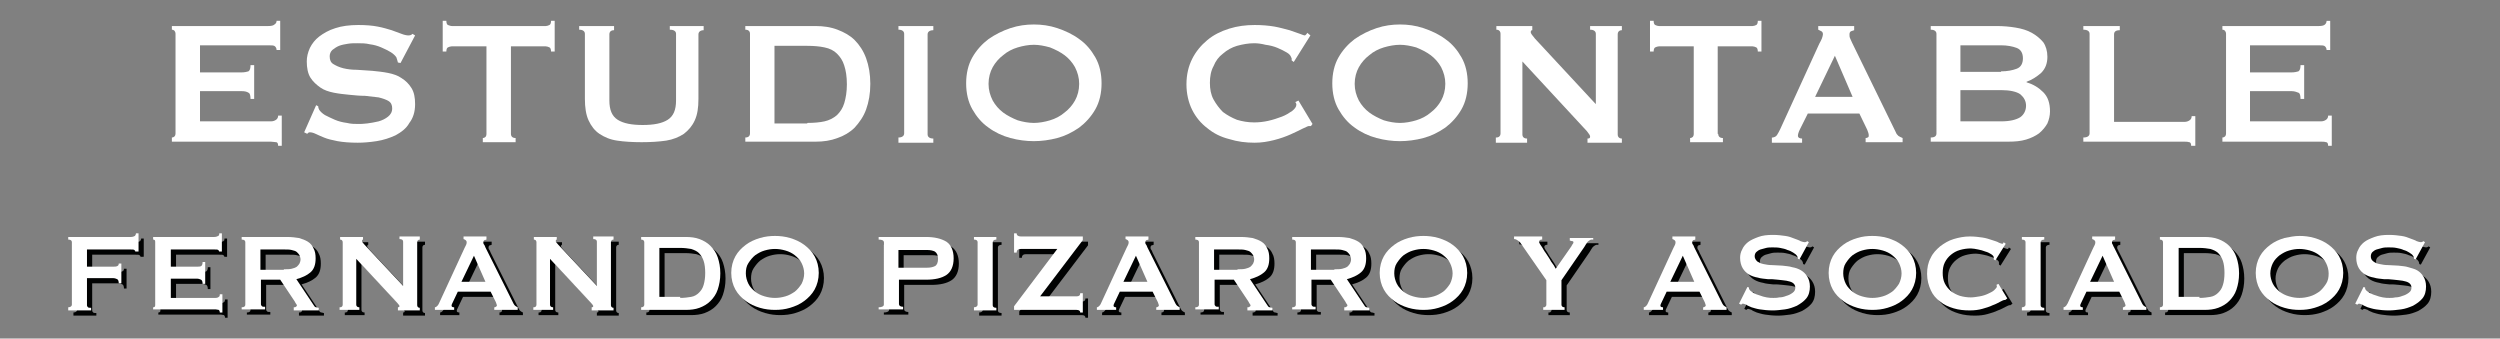 <?xml version="1.0" encoding="utf-8"?>
<!-- Generator: Adobe Illustrator 25.3.1, SVG Export Plug-In . SVG Version: 6.00 Build 0)  -->
<svg version="1.1" id="Capa_2" xmlns="http://www.w3.org/2000/svg" xmlns:xlink="http://www.w3.org/1999/xlink" x="0px" y="0px"
	 viewBox="0 0 480 65" style="enable-background:new 0 0 480 65;" xml:space="preserve">
<rect x="0" y="0" width="480" height="65" fill="#808080" stroke="none"/>
<style type="text/css">
	.st0{fill:#010202;}
	.st1{fill:#FFFFFF;}
</style>
<path class="st0" d="M27,49.4c0-0.2-0.1-0.3-0.2-0.4c-0.1-0.1-0.4-0.1-0.8-0.1h-8.3v3.3h5c0.3,0,0.6,0,0.8-0.1
	c0.2-0.1,0.3-0.2,0.3-0.5h0.5v3.8h-0.5c0-0.4-0.1-0.7-0.3-0.8s-0.5-0.2-0.8-0.2h-5v5.2c0,0.2,0.1,0.3,0.2,0.4
	c0.1,0.1,0.3,0.1,0.6,0.1v0.5h-4.4V60c0.4,0,0.7-0.2,0.7-0.5V47.5c0-0.3-0.2-0.5-0.7-0.5v-0.5h12c0.4,0,0.6-0.1,0.8-0.2
	c0.1-0.1,0.2-0.3,0.2-0.5h0.5v3.5H27z"/>
<path class="st0" d="M43.1,49.4c0-0.2-0.1-0.3-0.2-0.4c-0.1-0.1-0.4-0.1-0.8-0.1h-8.3v3.3h5c0.3,0,0.6,0,0.8-0.1s0.3-0.4,0.3-0.8
	h0.5v4.2h-0.5c0-0.4-0.1-0.7-0.3-0.8s-0.5-0.2-0.8-0.2h-5v3.7h8.6c0.3,0,0.5-0.1,0.6-0.2c0.2-0.1,0.2-0.3,0.2-0.5h0.5V61h-0.5
	c0-0.3-0.1-0.4-0.2-0.5c-0.2,0-0.4-0.1-0.6-0.1h-12V60c0.1,0,0.2,0,0.3-0.1c0.1-0.1,0.1-0.2,0.1-0.4V47.5c0-0.2,0-0.3-0.1-0.4
	C30.6,47,30.5,47,30.4,47v-0.5h11.7c0.4,0,0.6-0.1,0.8-0.2s0.2-0.3,0.2-0.5h0.5v3.5H43.1z"/>
<path class="st0" d="M56.2,46.5c0.8,0,1.6,0.1,2.2,0.2c0.7,0.2,1.2,0.4,1.7,0.7c0.5,0.3,0.9,0.8,1.1,1.3c0.3,0.5,0.4,1.2,0.4,1.9
	c0,1.2-0.3,2.1-1,2.7s-1.6,1-2.7,1.3l3.4,5.1c0.1,0.2,0.3,0.3,0.4,0.3c0.2,0,0.3,0.1,0.5,0.1v0.5h-4.8V60c0.2,0,0.3,0,0.4-0.1
	c0.1-0.1,0.2-0.1,0.2-0.2s0-0.2-0.1-0.3c-0.1-0.1-0.2-0.3-0.3-0.5l-2.8-4.2h-3.7v4.7c0,0.2,0.1,0.3,0.2,0.4c0.1,0.1,0.3,0.1,0.6,0.1
	v0.5h-4.5V60c0.5,0,0.7-0.2,0.7-0.5V47.5c0-0.3-0.2-0.5-0.7-0.5v-0.5H56.2z M55.5,52.7c0.6,0,1.1,0,1.5-0.1s0.7-0.2,1-0.4
	c0.2-0.2,0.4-0.4,0.5-0.6s0.2-0.5,0.2-0.8c0-0.3-0.1-0.5-0.2-0.8c-0.1-0.2-0.3-0.4-0.5-0.6c-0.2-0.2-0.6-0.3-1-0.4
	c-0.4-0.1-0.9-0.1-1.5-0.1h-4.5v3.9H55.5z"/>
<path class="st0" d="M66.3,60c0.3,0,0.5-0.2,0.5-0.5V47.5c0-0.3-0.2-0.5-0.5-0.5v-0.5h4.4V47c-0.1,0-0.2,0.1-0.2,0.3
	c0,0.1,0.2,0.4,0.5,0.7l7.4,7.9v-8.5c0-0.3-0.2-0.5-0.7-0.5v-0.5h3.9V47c-0.3,0-0.5,0.2-0.5,0.5v12.1c0,0.3,0.2,0.5,0.5,0.5v0.5
	h-4.2V60c0.2,0,0.3-0.1,0.3-0.2c0-0.1-0.1-0.3-0.4-0.6l-7.9-8.5v8.8c0,0.3,0.2,0.5,0.6,0.5v0.5h-3.8V60z"/>
<path class="st0" d="M84.5,60c0.2,0,0.4-0.2,0.5-0.3s0.3-0.4,0.4-0.7l4.8-10.4c0.1-0.2,0.2-0.4,0.3-0.6c0.1-0.2,0.1-0.4,0.1-0.5
	c0-0.2-0.1-0.3-0.2-0.4c-0.1-0.1-0.2-0.1-0.4-0.2v-0.5h4.4V47c-0.1,0-0.2,0.1-0.4,0.1c-0.1,0.1-0.2,0.2-0.2,0.4c0,0.1,0,0.3,0.1,0.4
	c0.1,0.1,0.2,0.3,0.3,0.6l5.4,10.8c0.1,0.2,0.2,0.3,0.3,0.4c0.1,0.1,0.3,0.2,0.5,0.3v0.5h-4.5V60c0.1,0,0.2,0,0.3-0.1
	c0.1-0.1,0.2-0.1,0.2-0.2c0-0.2-0.1-0.4-0.2-0.7l-1-2h-6.3l-0.9,1.9c-0.2,0.4-0.3,0.6-0.3,0.8c0,0.2,0.2,0.3,0.5,0.3v0.5h-3.7V60z
	 M94.2,55.1l-2.2-5l-2.4,5H94.2z"/>
<path class="st0" d="M103.5,60c0.3,0,0.5-0.2,0.5-0.5V47.5c0-0.3-0.2-0.5-0.5-0.5v-0.5h4.4V47c-0.1,0-0.2,0.1-0.2,0.3
	c0,0.1,0.2,0.4,0.5,0.7l7.4,7.9v-8.5c0-0.3-0.2-0.5-0.7-0.5v-0.5h3.9V47c-0.3,0-0.5,0.2-0.5,0.5v12.1c0,0.3,0.2,0.5,0.5,0.5v0.5
	h-4.2V60c0.2,0,0.3-0.1,0.3-0.2c0-0.1-0.1-0.3-0.4-0.6l-7.9-8.5v8.8c0,0.3,0.2,0.5,0.6,0.5v0.5h-3.8V60z"/>
<path class="st0" d="M132.7,46.5c0.9,0,1.8,0.1,2.6,0.4c0.8,0.3,1.5,0.7,2.1,1.3c0.6,0.6,1.1,1.3,1.4,2.2c0.3,0.9,0.5,1.9,0.5,3.1
	c0,1.2-0.2,2.2-0.5,3.1c-0.3,0.9-0.8,1.6-1.4,2.2c-0.6,0.6-1.3,1-2.1,1.3c-0.8,0.3-1.7,0.4-2.6,0.4h-8.6V60c0.4,0,0.6-0.2,0.6-0.5
	V47.5c0-0.3-0.2-0.5-0.6-0.5v-0.5H132.7z M131.6,58.2c0.8,0,1.5-0.1,2.1-0.2c0.6-0.1,1.1-0.4,1.5-0.8c0.4-0.4,0.7-0.8,0.9-1.5
	s0.3-1.4,0.3-2.3c0-0.9-0.1-1.7-0.3-2.3s-0.5-1.1-0.9-1.5c-0.4-0.4-0.9-0.6-1.5-0.8c-0.6-0.1-1.3-0.2-2.1-0.2h-4v9.4H131.6z"/>
<path class="st0" d="M149.8,46.3c0.9,0,1.9,0.1,2.9,0.4s1.9,0.7,2.7,1.3c0.8,0.6,1.5,1.3,2,2.2c0.5,0.9,0.8,2,0.8,3.2
	c0,1.2-0.3,2.3-0.8,3.2c-0.5,0.9-1.2,1.6-2,2.2c-0.8,0.6-1.7,1-2.7,1.3c-1,0.3-1.9,0.4-2.9,0.4c-0.9,0-1.9-0.1-2.9-0.4
	c-1-0.3-1.9-0.7-2.7-1.3c-0.8-0.6-1.5-1.3-2-2.2c-0.5-0.9-0.8-2-0.8-3.2c0-1.2,0.3-2.3,0.8-3.2c0.5-0.9,1.2-1.6,2-2.2
	c0.8-0.6,1.7-1,2.7-1.3S148.9,46.3,149.8,46.3z M149.8,48.8c-0.7,0-1.3,0.1-2,0.3c-0.7,0.2-1.2,0.5-1.8,0.9
	c-0.5,0.4-0.9,0.9-1.3,1.5s-0.5,1.3-0.5,2c0,0.7,0.2,1.4,0.5,2s0.8,1.1,1.3,1.5c0.5,0.4,1.1,0.7,1.8,0.9c0.7,0.2,1.3,0.3,2,0.3
	c0.7,0,1.3-0.1,2-0.3c0.7-0.2,1.2-0.5,1.8-0.9c0.5-0.4,0.9-0.9,1.3-1.5c0.3-0.6,0.5-1.3,0.5-2c0-0.7-0.2-1.4-0.5-2
	c-0.3-0.6-0.8-1.1-1.3-1.5c-0.5-0.4-1.1-0.7-1.8-0.9C151.1,48.9,150.5,48.8,149.8,48.8z"/>
<path class="st0" d="M169.7,60.5V60c0.6,0,1-0.2,1-0.5V47.5c0-0.3-0.3-0.5-1-0.5v-0.5h9.1c1.6,0,2.9,0.3,3.9,0.9
	c0.9,0.6,1.4,1.7,1.4,3.2c0,1.5-0.5,2.6-1.4,3.2c-0.9,0.6-2.2,0.9-3.9,0.9h-5.2v4.7c0,0.3,0.3,0.5,0.8,0.5v0.5H169.7z M179,52.4
	c0.6,0,1.1-0.1,1.5-0.3c0.4-0.2,0.6-0.7,0.6-1.4c0-0.7-0.2-1.1-0.6-1.4c-0.4-0.2-0.9-0.3-1.5-0.3h-5.5v3.4H179z"/>
<path class="st0" d="M188,60c0.4,0,0.7-0.2,0.7-0.5V47.5c0-0.3-0.2-0.5-0.7-0.5v-0.5h4.3V47c-0.4,0-0.7,0.2-0.7,0.5v12.1
	c0,0.3,0.2,0.5,0.7,0.5v0.5H188V60z"/>
<path class="st0" d="M204,48.8h-7c-0.5,0-0.8,0.2-0.8,0.7h-0.5v-3.7h0.5c0,0.4,0.3,0.6,0.8,0.6h11.9v0.7l-8.2,10.8h7
	c0.5,0,0.7-0.2,0.7-0.6h0.5V61h-0.5c0-0.3-0.2-0.5-0.7-0.5h-12v-0.7L204,48.8z"/>
<path class="st0" d="M211.6,60c0.2,0,0.4-0.2,0.5-0.3s0.3-0.4,0.4-0.7l4.8-10.4c0.1-0.2,0.2-0.4,0.3-0.6c0.1-0.2,0.1-0.4,0.1-0.5
	c0-0.2-0.1-0.3-0.2-0.4c-0.1-0.1-0.2-0.1-0.4-0.2v-0.5h4.4V47c-0.1,0-0.2,0.1-0.4,0.1c-0.1,0.1-0.2,0.2-0.2,0.4c0,0.1,0,0.3,0.1,0.4
	c0.1,0.1,0.2,0.3,0.3,0.6l5.4,10.8c0.1,0.2,0.2,0.3,0.3,0.4c0.1,0.1,0.3,0.2,0.5,0.3v0.5H223V60c0.1,0,0.2,0,0.3-0.1
	c0.1-0.1,0.2-0.1,0.2-0.2c0-0.2-0.1-0.4-0.2-0.7l-1-2h-6.3l-0.9,1.9c-0.2,0.4-0.3,0.6-0.3,0.8c0,0.2,0.2,0.3,0.5,0.3v0.5h-3.7V60z
	 M221.3,55.1l-2.2-5l-2.4,5H221.3z"/>
<path class="st0" d="M239.3,46.5c0.8,0,1.6,0.1,2.2,0.2c0.7,0.2,1.2,0.4,1.7,0.7c0.5,0.3,0.9,0.8,1.1,1.3c0.3,0.5,0.4,1.2,0.4,1.9
	c0,1.2-0.3,2.1-1,2.7s-1.6,1-2.7,1.3l3.4,5.1c0.1,0.2,0.3,0.3,0.4,0.3c0.2,0,0.3,0.1,0.5,0.1v0.5h-4.8V60c0.2,0,0.3,0,0.4-0.1
	c0.1-0.1,0.2-0.1,0.2-0.2s0-0.2-0.1-0.3c-0.1-0.1-0.2-0.3-0.3-0.5l-2.8-4.2h-3.7v4.7c0,0.2,0.1,0.3,0.2,0.4c0.1,0.1,0.3,0.1,0.6,0.1
	v0.5h-4.5V60c0.5,0,0.7-0.2,0.7-0.5V47.5c0-0.3-0.2-0.5-0.7-0.5v-0.5H239.3z M238.6,52.7c0.6,0,1.1,0,1.5-0.1s0.7-0.2,1-0.4
	c0.2-0.2,0.4-0.4,0.5-0.6s0.2-0.5,0.2-0.8c0-0.3-0.1-0.5-0.2-0.8c-0.1-0.2-0.3-0.4-0.5-0.6c-0.2-0.2-0.6-0.3-1-0.4
	c-0.4-0.1-0.9-0.1-1.5-0.1h-4.5v3.9H238.6z"/>
<path class="st0" d="M257.9,46.5c0.8,0,1.6,0.1,2.2,0.2c0.7,0.2,1.2,0.4,1.7,0.7c0.5,0.3,0.9,0.8,1.1,1.3c0.3,0.5,0.4,1.2,0.4,1.9
	c0,1.2-0.3,2.1-1,2.7s-1.6,1-2.7,1.3l3.4,5.1c0.1,0.2,0.3,0.3,0.4,0.3c0.2,0,0.3,0.1,0.5,0.1v0.5h-4.8V60c0.2,0,0.3,0,0.4-0.1
	c0.1-0.1,0.2-0.1,0.2-0.2s0-0.2-0.1-0.3c-0.1-0.1-0.2-0.3-0.3-0.5l-2.8-4.2h-3.7v4.7c0,0.2,0.1,0.3,0.2,0.4c0.1,0.1,0.3,0.1,0.6,0.1
	v0.5h-4.5V60c0.5,0,0.7-0.2,0.7-0.5V47.5c0-0.3-0.2-0.5-0.7-0.5v-0.5H257.9z M257.2,52.7c0.6,0,1.1,0,1.5-0.1s0.7-0.2,1-0.4
	c0.2-0.2,0.4-0.4,0.5-0.6s0.2-0.5,0.2-0.8c0-0.3-0.1-0.5-0.2-0.8c-0.1-0.2-0.3-0.4-0.5-0.6c-0.2-0.2-0.6-0.3-1-0.4
	c-0.4-0.1-0.9-0.1-1.5-0.1h-4.5v3.9H257.2z"/>
<path class="st0" d="M274.3,46.3c0.9,0,1.9,0.1,2.9,0.4s1.9,0.7,2.7,1.3c0.8,0.6,1.5,1.3,2,2.2c0.5,0.9,0.8,2,0.8,3.2
	c0,1.2-0.3,2.3-0.8,3.2c-0.5,0.9-1.2,1.6-2,2.2c-0.8,0.6-1.7,1-2.7,1.3c-1,0.3-1.9,0.4-2.9,0.4c-0.9,0-1.9-0.1-2.9-0.4
	c-1-0.3-1.9-0.7-2.7-1.3c-0.8-0.6-1.5-1.3-2-2.2c-0.5-0.9-0.8-2-0.8-3.2c0-1.2,0.3-2.3,0.8-3.2c0.5-0.9,1.2-1.6,2-2.2
	c0.8-0.6,1.7-1,2.7-1.3S273.4,46.3,274.3,46.3z M274.3,48.8c-0.7,0-1.3,0.1-2,0.3c-0.7,0.2-1.2,0.5-1.8,0.9
	c-0.5,0.4-0.9,0.9-1.3,1.5s-0.5,1.3-0.5,2c0,0.7,0.2,1.4,0.5,2s0.8,1.1,1.3,1.5c0.5,0.4,1.1,0.7,1.8,0.9c0.7,0.2,1.3,0.3,2,0.3
	c0.7,0,1.3-0.1,2-0.3c0.7-0.2,1.2-0.5,1.8-0.9c0.5-0.4,0.9-0.9,1.3-1.5c0.3-0.6,0.5-1.3,0.5-2c0-0.7-0.2-1.4-0.5-2
	c-0.3-0.6-0.8-1.1-1.3-1.5c-0.5-0.4-1.1-0.7-1.8-0.9C275.6,48.9,275,48.8,274.3,48.8z"/>
<path class="st0" d="M297.1,46.5V47c-0.2,0-0.3,0-0.4,0.1c-0.1,0-0.2,0.2-0.2,0.3c0,0.1,0.1,0.4,0.4,0.8s0.5,0.9,0.9,1.4
	c0.3,0.5,0.7,1,1,1.6c0.4,0.5,0.7,1,0.9,1.4l3-4.3c0.1-0.2,0.2-0.4,0.3-0.5c0.1-0.1,0.1-0.2,0.1-0.3c0-0.1-0.1-0.2-0.2-0.2
	c-0.2,0-0.3-0.1-0.5-0.1v-0.5h4.5V47c-0.1,0-0.3,0-0.4,0c-0.1,0-0.2,0.1-0.4,0.2c-0.1,0.1-0.3,0.2-0.4,0.4s-0.3,0.4-0.5,0.8
	l-4.4,6.4v4.7c0,0.3,0.2,0.5,0.6,0.5v0.5h-4.1V60c0.2,0,0.3,0,0.4-0.1c0.1-0.1,0.2-0.2,0.2-0.4v-4.7l-5-7.2
	c-0.1-0.2-0.3-0.3-0.6-0.5s-0.5-0.2-0.6-0.2v-0.5H297.1z"/>
<path class="st0" d="M316.6,60c0.2,0,0.4-0.2,0.5-0.3s0.3-0.4,0.4-0.7l4.8-10.4c0.1-0.2,0.2-0.4,0.3-0.6c0.1-0.2,0.1-0.4,0.1-0.5
	c0-0.2-0.1-0.3-0.2-0.4c-0.1-0.1-0.2-0.1-0.4-0.2v-0.5h4.4V47c-0.1,0-0.2,0.1-0.4,0.1c-0.1,0.1-0.2,0.2-0.2,0.4c0,0.1,0,0.3,0.1,0.4
	c0.1,0.1,0.2,0.3,0.3,0.6l5.4,10.8c0.1,0.2,0.2,0.3,0.3,0.4c0.1,0.1,0.3,0.2,0.5,0.3v0.5H328V60c0.1,0,0.2,0,0.3-0.1
	c0.1-0.1,0.2-0.1,0.2-0.2c0-0.2-0.1-0.4-0.2-0.7l-1-2H321l-0.9,1.9c-0.2,0.4-0.3,0.6-0.3,0.8c0,0.2,0.2,0.3,0.5,0.3v0.5h-3.7V60z
	 M326.3,55.1l-2.2-5l-2.4,5H326.3z"/>
<path class="st0" d="M336.5,56.1l0.3,0.1c0,0.2,0,0.3,0.1,0.4c0.1,0.2,0.4,0.4,0.7,0.6s0.8,0.4,1.2,0.5c0.5,0.2,0.9,0.3,1.4,0.4
	c0.5,0.1,0.9,0.1,1.3,0.1c0.3,0,0.7,0,1.1-0.1c0.5,0,0.9-0.1,1.4-0.3c0.4-0.1,0.8-0.3,1.2-0.6s0.5-0.6,0.5-1s-0.2-0.7-0.5-0.9
	c-0.3-0.2-0.7-0.3-1.2-0.4c-0.5-0.1-1-0.1-1.7-0.2s-1.3-0.1-1.9-0.1c-0.7-0.1-1.3-0.1-1.9-0.3c-0.6-0.1-1.2-0.3-1.7-0.6
	c-0.5-0.3-0.9-0.7-1.2-1.2c-0.3-0.5-0.5-1.2-0.5-2c0-0.5,0.1-1.1,0.4-1.6c0.2-0.5,0.6-1,1.1-1.4c0.5-0.4,1.2-0.7,2-1
	s1.7-0.4,2.8-0.4c0.9,0,1.7,0.1,2.4,0.2c0.7,0.1,1.2,0.3,1.7,0.5c0.5,0.2,0.9,0.3,1.2,0.5c0.3,0.1,0.6,0.2,0.8,0.2
	c0.2,0,0.4-0.1,0.5-0.2l0.3,0.2l-1.8,3.3l-0.3-0.1c0-0.2-0.1-0.5-0.2-0.6c-0.1-0.2-0.4-0.4-0.7-0.6s-0.7-0.4-1.1-0.5
	c-0.4-0.2-0.9-0.3-1.4-0.4c-0.5-0.1-1-0.1-1.5-0.1c-0.4,0-0.8,0-1.2,0.1c-0.4,0.1-0.8,0.2-1.1,0.3c-0.3,0.1-0.6,0.3-0.8,0.5
	c-0.2,0.2-0.3,0.5-0.3,0.8c0,0.4,0.2,0.7,0.5,1c0.3,0.2,0.7,0.4,1.2,0.5c0.5,0.1,1,0.2,1.7,0.2c0.6,0,1.3,0.1,1.9,0.1
	c0.7,0.1,1.3,0.1,1.9,0.3c0.6,0.1,1.2,0.3,1.7,0.6c0.5,0.3,0.9,0.7,1.2,1.2c0.3,0.5,0.5,1.1,0.5,1.9c0,0.9-0.2,1.7-0.7,2.3
	c-0.5,0.6-1.1,1-1.8,1.4c-0.7,0.3-1.5,0.6-2.3,0.7c-0.8,0.1-1.6,0.2-2.3,0.2c-1,0-1.8-0.1-2.5-0.2c-0.7-0.1-1.2-0.3-1.6-0.4
	c-0.4-0.2-0.8-0.3-1-0.5c-0.3-0.1-0.5-0.2-0.7-0.2c-0.1,0-0.2,0.1-0.3,0.2l-0.4-0.2L336.5,56.1z"/>
<path class="st0" d="M360.5,46.3c0.9,0,1.9,0.1,2.9,0.4s1.9,0.7,2.7,1.3c0.8,0.6,1.5,1.3,2,2.2c0.5,0.9,0.8,2,0.8,3.2
	c0,1.2-0.3,2.3-0.8,3.2c-0.5,0.9-1.2,1.6-2,2.2c-0.8,0.6-1.7,1-2.7,1.3c-1,0.3-1.9,0.4-2.9,0.4c-0.9,0-1.9-0.1-2.9-0.4
	c-1-0.3-1.9-0.7-2.7-1.3c-0.8-0.6-1.5-1.3-2-2.2c-0.5-0.9-0.8-2-0.8-3.2c0-1.2,0.3-2.3,0.8-3.2c0.5-0.9,1.2-1.6,2-2.2
	c0.8-0.6,1.7-1,2.7-1.3S359.5,46.3,360.5,46.3z M360.5,48.8c-0.7,0-1.3,0.1-2,0.3c-0.7,0.2-1.2,0.5-1.8,0.9
	c-0.5,0.4-0.9,0.9-1.3,1.5s-0.5,1.3-0.5,2c0,0.7,0.2,1.4,0.5,2s0.8,1.1,1.3,1.5c0.5,0.4,1.1,0.7,1.8,0.9c0.7,0.2,1.3,0.3,2,0.3
	c0.7,0,1.3-0.1,2-0.3c0.7-0.2,1.2-0.5,1.8-0.9c0.5-0.4,0.9-0.9,1.3-1.5c0.3-0.6,0.5-1.3,0.5-2c0-0.7-0.2-1.4-0.5-2
	c-0.3-0.6-0.8-1.1-1.3-1.5c-0.5-0.4-1.1-0.7-1.8-0.9C361.8,48.9,361.1,48.8,360.5,48.8z"/>
<path class="st0" d="M386,58.6c-0.1,0-0.1,0-0.1,0s-0.1,0-0.1,0c-0.1,0-0.3,0.1-0.7,0.3c-0.4,0.2-0.9,0.5-1.5,0.7
	c-0.6,0.3-1.3,0.5-2,0.7s-1.5,0.3-2.4,0.3c-1.1,0-2.1-0.1-3.1-0.4c-1-0.3-1.9-0.7-2.6-1.3c-0.8-0.6-1.4-1.3-1.8-2.2
	c-0.4-0.9-0.7-1.9-0.7-3.1c0-1.2,0.2-2.2,0.7-3.1c0.4-0.9,1.1-1.6,1.8-2.2c0.8-0.6,1.6-1.1,2.6-1.4c1-0.3,2-0.5,3.1-0.5
	c0.9,0,1.7,0.1,2.4,0.2c0.7,0.1,1.3,0.3,1.9,0.5s1,0.3,1.3,0.5c0.3,0.1,0.5,0.2,0.6,0.2c0.1,0,0.2,0,0.2-0.1
	c0.1-0.1,0.1-0.2,0.1-0.2l0.4,0.3l-2,3.2l-0.3-0.2c0-0.1,0-0.1,0-0.2c0-0.1,0-0.1,0-0.2c0-0.2-0.2-0.4-0.5-0.6
	c-0.3-0.2-0.7-0.4-1.1-0.5c-0.5-0.2-0.9-0.3-1.4-0.4c-0.5-0.1-1-0.2-1.4-0.2c-0.7,0-1.4,0.1-2.1,0.3c-0.7,0.2-1.2,0.5-1.7,0.9
	c-0.5,0.4-0.9,0.9-1.2,1.5c-0.3,0.6-0.4,1.3-0.4,2s0.1,1.4,0.4,2s0.7,1.1,1.2,1.5c0.5,0.4,1.1,0.7,1.7,0.9c0.7,0.2,1.4,0.3,2.1,0.3
	c0.5,0,1.1-0.1,1.7-0.2s1.2-0.3,1.6-0.5s0.9-0.4,1.2-0.7s0.5-0.5,0.5-0.7c0-0.1,0-0.2-0.1-0.3l0.4-0.2l1.7,2.8L386,58.6z"/>
<path class="st0" d="M389.2,60c0.4,0,0.7-0.2,0.7-0.5V47.5c0-0.3-0.2-0.5-0.7-0.5v-0.5h4.3V47c-0.4,0-0.7,0.2-0.7,0.5v12.1
	c0,0.3,0.2,0.5,0.7,0.5v0.5h-4.3V60z"/>
<path class="st0" d="M397.2,60c0.2,0,0.4-0.2,0.5-0.3c0.1-0.2,0.3-0.4,0.4-0.7l4.8-10.4c0.1-0.2,0.2-0.4,0.3-0.6
	c0.1-0.2,0.1-0.4,0.1-0.5c0-0.2-0.1-0.3-0.2-0.4c-0.1-0.1-0.2-0.1-0.4-0.2v-0.5h4.4V47c-0.1,0-0.2,0.1-0.4,0.1
	c-0.1,0.1-0.2,0.2-0.2,0.4c0,0.1,0,0.3,0.1,0.4c0.1,0.1,0.1,0.3,0.3,0.6l5.4,10.8c0.1,0.2,0.2,0.3,0.3,0.4c0.1,0.1,0.3,0.2,0.5,0.3
	v0.5h-4.5V60c0.1,0,0.2,0,0.3-0.1c0.1-0.1,0.2-0.1,0.2-0.2c0-0.2-0.1-0.4-0.2-0.7l-1-2h-6.3l-0.9,1.9c-0.2,0.4-0.3,0.6-0.3,0.8
	c0,0.2,0.2,0.3,0.5,0.3v0.5h-3.7V60z M406.9,55.1l-2.2-5l-2.4,5H406.9z"/>
<path class="st0" d="M424.3,46.5c0.9,0,1.8,0.1,2.6,0.4c0.8,0.3,1.5,0.7,2.1,1.3s1.1,1.3,1.4,2.2s0.5,1.9,0.5,3.1
	c0,1.2-0.2,2.2-0.5,3.1s-0.8,1.6-1.4,2.2s-1.3,1-2.1,1.3c-0.8,0.3-1.7,0.4-2.6,0.4h-8.6V60c0.4,0,0.6-0.2,0.6-0.5V47.5
	c0-0.3-0.2-0.5-0.6-0.5v-0.5H424.3z M423.3,58.2c0.8,0,1.5-0.1,2.1-0.2c0.6-0.1,1.1-0.4,1.5-0.8c0.4-0.4,0.7-0.8,0.9-1.5
	c0.2-0.6,0.3-1.4,0.3-2.3c0-0.9-0.1-1.7-0.3-2.3c-0.2-0.6-0.5-1.1-0.9-1.5c-0.4-0.4-0.9-0.6-1.5-0.8c-0.6-0.1-1.3-0.2-2.1-0.2h-4
	v9.4H423.3z"/>
<path class="st0" d="M442.5,46.3c0.9,0,1.9,0.1,2.9,0.4c1,0.3,1.9,0.7,2.7,1.3s1.5,1.3,2,2.2c0.5,0.9,0.8,2,0.8,3.2
	c0,1.2-0.3,2.3-0.8,3.2c-0.5,0.9-1.2,1.6-2,2.2s-1.7,1-2.7,1.3c-1,0.3-1.9,0.4-2.9,0.4c-0.9,0-1.9-0.1-2.9-0.4
	c-1-0.3-1.9-0.7-2.7-1.3s-1.5-1.3-2-2.2c-0.5-0.9-0.8-2-0.8-3.2c0-1.2,0.3-2.3,0.8-3.2c0.5-0.9,1.2-1.6,2-2.2s1.7-1,2.7-1.3
	C440.6,46.5,441.5,46.3,442.5,46.3z M442.5,48.8c-0.7,0-1.3,0.1-2,0.3c-0.7,0.2-1.2,0.5-1.8,0.9c-0.5,0.4-1,0.9-1.3,1.5
	c-0.3,0.6-0.5,1.3-0.5,2c0,0.7,0.2,1.4,0.5,2c0.3,0.6,0.8,1.1,1.3,1.5c0.5,0.4,1.1,0.7,1.8,0.9c0.7,0.2,1.3,0.3,2,0.3
	c0.7,0,1.3-0.1,2-0.3c0.7-0.2,1.2-0.5,1.8-0.9c0.5-0.4,0.9-0.9,1.3-1.5s0.5-1.3,0.5-2c0-0.7-0.2-1.4-0.5-2s-0.8-1.1-1.3-1.5
	c-0.5-0.4-1.1-0.7-1.8-0.9C443.8,48.9,443.1,48.8,442.5,48.8z"/>
<path class="st0" d="M454.8,56.1l0.3,0.1c0,0.2,0,0.3,0.1,0.4c0.1,0.2,0.4,0.4,0.7,0.6c0.4,0.2,0.8,0.4,1.2,0.5
	c0.5,0.2,0.9,0.3,1.4,0.4c0.5,0.1,0.9,0.1,1.3,0.1c0.3,0,0.7,0,1.1-0.1c0.5,0,0.9-0.1,1.4-0.3c0.4-0.1,0.8-0.3,1.2-0.6
	s0.5-0.6,0.5-1s-0.2-0.7-0.5-0.9c-0.3-0.2-0.7-0.3-1.2-0.4s-1-0.1-1.7-0.2s-1.3-0.1-1.9-0.1c-0.7-0.1-1.3-0.1-1.9-0.3
	c-0.6-0.1-1.2-0.3-1.7-0.6c-0.5-0.3-0.9-0.7-1.2-1.2c-0.3-0.5-0.5-1.2-0.5-2c0-0.5,0.1-1.1,0.4-1.6c0.2-0.5,0.6-1,1.1-1.4
	c0.5-0.4,1.2-0.7,2-1c0.8-0.3,1.7-0.4,2.8-0.4c0.9,0,1.7,0.1,2.4,0.2c0.7,0.1,1.2,0.3,1.7,0.5s0.9,0.3,1.2,0.5
	c0.3,0.1,0.6,0.2,0.8,0.2c0.2,0,0.4-0.1,0.5-0.2l0.3,0.2l-1.8,3.3l-0.3-0.1c0-0.2-0.1-0.5-0.2-0.6c-0.1-0.2-0.4-0.4-0.7-0.6
	c-0.3-0.2-0.7-0.4-1.1-0.5c-0.4-0.2-0.9-0.3-1.4-0.4s-1-0.1-1.5-0.1c-0.4,0-0.8,0-1.2,0.1c-0.4,0.1-0.8,0.2-1.1,0.3
	c-0.3,0.1-0.6,0.3-0.8,0.5s-0.3,0.5-0.3,0.8c0,0.4,0.1,0.7,0.5,1s0.7,0.4,1.2,0.5s1,0.2,1.7,0.2c0.6,0,1.3,0.1,1.9,0.1
	c0.7,0.1,1.3,0.1,1.9,0.3s1.2,0.3,1.7,0.6c0.5,0.3,0.9,0.7,1.2,1.2s0.5,1.1,0.5,1.9c0,0.9-0.2,1.7-0.7,2.3s-1.1,1-1.8,1.4
	c-0.7,0.3-1.5,0.6-2.3,0.7c-0.8,0.1-1.6,0.2-2.3,0.2c-1,0-1.8-0.1-2.5-0.2s-1.2-0.3-1.6-0.4c-0.4-0.2-0.8-0.3-1-0.5
	c-0.3-0.1-0.5-0.2-0.7-0.2c-0.1,0-0.2,0.1-0.3,0.2l-0.4-0.2L454.8,56.1z"/>
<path class="st1" d="M26,48.4c0-0.2-0.1-0.3-0.2-0.4c-0.1-0.1-0.4-0.1-0.8-0.1h-8.3v3.3h5c0.3,0,0.6,0,0.8-0.1
	c0.2-0.1,0.3-0.2,0.3-0.5h0.5v3.8h-0.5c0-0.4-0.1-0.7-0.3-0.8s-0.5-0.2-0.8-0.2h-5v5.2c0,0.2,0.1,0.3,0.2,0.4
	c0.1,0.1,0.3,0.1,0.6,0.1v0.5h-4.4V59c0.4,0,0.7-0.2,0.7-0.5V46.5c0-0.3-0.2-0.5-0.7-0.5v-0.5h12c0.4,0,0.6-0.1,0.8-0.2
	c0.1-0.1,0.2-0.3,0.2-0.5h0.5v3.5H26z"/>
<path class="st1" d="M42.1,48.4c0-0.2-0.1-0.3-0.2-0.4c-0.1-0.1-0.4-0.1-0.8-0.1h-8.3v3.3h5c0.3,0,0.6,0,0.8-0.1s0.3-0.4,0.3-0.8
	h0.5v4.2h-0.5c0-0.4-0.1-0.7-0.3-0.8s-0.5-0.2-0.8-0.2h-5v3.7h8.6c0.3,0,0.5-0.1,0.6-0.2c0.2-0.1,0.2-0.3,0.2-0.5h0.5V60h-0.5
	c0-0.3-0.1-0.4-0.2-0.5c-0.2,0-0.4-0.1-0.6-0.1h-12V59c0.1,0,0.2,0,0.3-0.1c0.1-0.1,0.1-0.2,0.1-0.4V46.5c0-0.2,0-0.3-0.1-0.4
	C29.6,46,29.5,46,29.4,46v-0.5h11.7c0.4,0,0.6-0.1,0.8-0.2s0.2-0.3,0.2-0.5h0.5v3.5H42.1z"/>
<path class="st1" d="M55.2,45.5c0.8,0,1.6,0.1,2.2,0.2c0.7,0.2,1.2,0.4,1.7,0.7c0.5,0.3,0.9,0.8,1.1,1.3c0.3,0.5,0.4,1.2,0.4,1.9
	c0,1.2-0.3,2.1-1,2.7s-1.6,1-2.7,1.3l3.4,5.1c0.1,0.2,0.3,0.3,0.4,0.3c0.2,0,0.3,0.1,0.5,0.1v0.5h-4.8V59c0.2,0,0.3,0,0.4-0.1
	c0.1-0.1,0.2-0.1,0.2-0.2s0-0.2-0.1-0.3c-0.1-0.1-0.2-0.3-0.3-0.5l-2.8-4.2h-3.7v4.7c0,0.2,0.1,0.3,0.2,0.4c0.1,0.1,0.3,0.1,0.6,0.1
	v0.5h-4.5V59c0.5,0,0.7-0.2,0.7-0.5V46.5c0-0.3-0.2-0.5-0.7-0.5v-0.5H55.2z M54.5,51.7c0.6,0,1.1,0,1.5-0.1s0.7-0.2,1-0.4
	c0.2-0.2,0.4-0.4,0.5-0.6s0.2-0.5,0.2-0.8c0-0.3-0.1-0.5-0.2-0.8c-0.1-0.2-0.3-0.4-0.5-0.6c-0.2-0.2-0.6-0.3-1-0.4
	c-0.4-0.1-0.9-0.1-1.5-0.1h-4.5v3.9H54.5z"/>
<path class="st1" d="M65.3,59c0.3,0,0.5-0.2,0.5-0.5V46.5c0-0.3-0.2-0.5-0.5-0.5v-0.5h4.4V46c-0.1,0-0.2,0.1-0.2,0.3
	c0,0.1,0.2,0.4,0.5,0.7l7.4,7.9v-8.5c0-0.3-0.2-0.5-0.7-0.5v-0.5h3.9V46c-0.3,0-0.5,0.2-0.5,0.5v12.1c0,0.3,0.2,0.5,0.5,0.5v0.5
	h-4.2V59c0.2,0,0.3-0.1,0.3-0.2c0-0.1-0.1-0.3-0.4-0.6l-7.9-8.5v8.8c0,0.3,0.2,0.5,0.6,0.5v0.5h-3.8V59z"/>
<path class="st1" d="M83.5,59c0.2,0,0.4-0.2,0.5-0.3s0.3-0.4,0.4-0.7l4.8-10.4c0.1-0.2,0.2-0.4,0.3-0.6c0.1-0.2,0.1-0.4,0.1-0.5
	c0-0.2-0.1-0.3-0.2-0.4c-0.1-0.1-0.2-0.1-0.4-0.2v-0.5h4.4V46c-0.1,0-0.2,0.1-0.4,0.1c-0.1,0.1-0.2,0.2-0.2,0.4c0,0.1,0,0.3,0.1,0.4
	c0.1,0.1,0.2,0.3,0.3,0.6l5.4,10.8c0.1,0.2,0.2,0.3,0.3,0.4c0.1,0.1,0.3,0.2,0.5,0.3v0.5h-4.5V59c0.1,0,0.2,0,0.3-0.1
	c0.1-0.1,0.2-0.1,0.2-0.2c0-0.2-0.1-0.4-0.2-0.7l-1-2h-6.3l-0.9,1.9c-0.2,0.4-0.3,0.6-0.3,0.8c0,0.2,0.2,0.3,0.5,0.3v0.5h-3.7V59z
	 M93.2,54.1l-2.2-5l-2.4,5H93.2z"/>
<path class="st1" d="M102.5,59c0.3,0,0.5-0.2,0.5-0.5V46.5c0-0.3-0.2-0.5-0.5-0.5v-0.5h4.4V46c-0.1,0-0.2,0.1-0.2,0.3
	c0,0.1,0.2,0.4,0.5,0.7l7.4,7.9v-8.5c0-0.3-0.2-0.5-0.7-0.5v-0.5h3.9V46c-0.3,0-0.5,0.2-0.5,0.5v12.1c0,0.3,0.2,0.5,0.5,0.5v0.5
	h-4.2V59c0.2,0,0.3-0.1,0.3-0.2c0-0.1-0.1-0.3-0.4-0.6l-7.9-8.5v8.8c0,0.3,0.2,0.5,0.6,0.5v0.5h-3.8V59z"/>
<path class="st1" d="M131.7,45.5c0.9,0,1.8,0.1,2.6,0.4c0.8,0.3,1.5,0.7,2.1,1.3c0.6,0.6,1.1,1.3,1.4,2.2c0.3,0.9,0.5,1.9,0.5,3.1
	c0,1.2-0.2,2.2-0.5,3.1c-0.3,0.9-0.8,1.6-1.4,2.2c-0.6,0.6-1.3,1-2.1,1.3c-0.8,0.3-1.7,0.4-2.6,0.4h-8.6V59c0.4,0,0.6-0.2,0.6-0.5
	V46.5c0-0.3-0.2-0.5-0.6-0.5v-0.5H131.7z M130.6,57.2c0.8,0,1.5-0.1,2.1-0.2c0.6-0.1,1.1-0.4,1.5-0.8c0.4-0.4,0.7-0.8,0.9-1.5
	s0.3-1.4,0.3-2.3c0-0.9-0.1-1.7-0.3-2.3s-0.5-1.1-0.9-1.5c-0.4-0.4-0.9-0.6-1.5-0.8c-0.6-0.1-1.3-0.2-2.1-0.2h-4v9.4H130.6z"/>
<path class="st1" d="M148.8,45.3c0.9,0,1.9,0.1,2.9,0.4s1.9,0.7,2.7,1.3c0.8,0.6,1.5,1.3,2,2.2c0.5,0.9,0.8,2,0.8,3.2
	c0,1.2-0.3,2.3-0.8,3.2c-0.5,0.9-1.2,1.6-2,2.2c-0.8,0.6-1.7,1-2.7,1.3c-1,0.3-1.9,0.4-2.9,0.4c-0.9,0-1.9-0.1-2.9-0.4
	c-1-0.3-1.9-0.7-2.7-1.3c-0.8-0.6-1.5-1.3-2-2.2c-0.5-0.9-0.8-2-0.8-3.2c0-1.2,0.3-2.3,0.8-3.2c0.5-0.9,1.2-1.6,2-2.2
	c0.8-0.6,1.7-1,2.7-1.3S147.9,45.3,148.8,45.3z M148.8,47.8c-0.7,0-1.3,0.1-2,0.3c-0.7,0.2-1.2,0.5-1.8,0.9
	c-0.5,0.4-0.9,0.9-1.3,1.5s-0.5,1.3-0.5,2c0,0.7,0.2,1.4,0.5,2s0.8,1.1,1.3,1.5c0.5,0.4,1.1,0.7,1.8,0.9c0.7,0.2,1.3,0.3,2,0.3
	c0.7,0,1.3-0.1,2-0.3c0.7-0.2,1.2-0.5,1.8-0.9c0.5-0.4,0.9-0.9,1.3-1.5c0.3-0.6,0.5-1.3,0.5-2c0-0.7-0.2-1.4-0.5-2
	c-0.3-0.6-0.8-1.1-1.3-1.5c-0.5-0.4-1.1-0.7-1.8-0.9C150.1,47.9,149.5,47.8,148.8,47.8z"/>
<path class="st1" d="M168.7,59.5V59c0.6,0,1-0.2,1-0.5V46.5c0-0.3-0.3-0.5-1-0.5v-0.5h9.1c1.6,0,2.9,0.3,3.9,0.9
	c0.9,0.6,1.4,1.7,1.4,3.2c0,1.5-0.5,2.6-1.4,3.2c-0.9,0.6-2.2,0.9-3.9,0.9h-5.2v4.7c0,0.3,0.3,0.5,0.8,0.5v0.5H168.7z M178,51.4
	c0.6,0,1.1-0.1,1.5-0.3c0.4-0.2,0.6-0.7,0.6-1.4c0-0.7-0.2-1.1-0.6-1.4c-0.4-0.2-0.9-0.3-1.5-0.3h-5.5v3.4H178z"/>
<path class="st1" d="M187,59c0.4,0,0.7-0.2,0.7-0.5V46.5c0-0.3-0.2-0.5-0.7-0.5v-0.5h4.3V46c-0.4,0-0.7,0.2-0.7,0.5v12.1
	c0,0.3,0.2,0.5,0.7,0.5v0.5H187V59z"/>
<path class="st1" d="M203,47.8h-7c-0.5,0-0.8,0.2-0.8,0.7h-0.5v-3.7h0.5c0,0.4,0.3,0.6,0.8,0.6h11.9v0.7l-8.2,10.8h7
	c0.5,0,0.7-0.2,0.7-0.6h0.5V60h-0.5c0-0.3-0.2-0.5-0.7-0.5h-12v-0.7L203,47.8z"/>
<path class="st1" d="M210.6,59c0.2,0,0.4-0.2,0.5-0.3s0.3-0.4,0.4-0.7l4.8-10.4c0.1-0.2,0.2-0.4,0.3-0.6c0.1-0.2,0.1-0.4,0.1-0.5
	c0-0.2-0.1-0.3-0.2-0.4c-0.1-0.1-0.2-0.1-0.4-0.2v-0.5h4.4V46c-0.1,0-0.2,0.1-0.4,0.1c-0.1,0.1-0.2,0.2-0.2,0.4c0,0.1,0,0.3,0.1,0.4
	c0.1,0.1,0.2,0.3,0.3,0.6l5.4,10.8c0.1,0.2,0.2,0.3,0.3,0.4c0.1,0.1,0.3,0.2,0.5,0.3v0.5H222V59c0.1,0,0.2,0,0.3-0.1
	c0.1-0.1,0.2-0.1,0.2-0.2c0-0.2-0.1-0.4-0.2-0.7l-1-2h-6.3l-0.9,1.9c-0.2,0.4-0.3,0.6-0.3,0.8c0,0.2,0.2,0.3,0.5,0.3v0.5h-3.7V59z
	 M220.3,54.1l-2.2-5l-2.4,5H220.3z"/>
<path class="st1" d="M238.3,45.5c0.8,0,1.6,0.1,2.2,0.2c0.7,0.2,1.2,0.4,1.7,0.7c0.5,0.3,0.9,0.8,1.1,1.3c0.3,0.5,0.4,1.2,0.4,1.9
	c0,1.2-0.3,2.1-1,2.7s-1.6,1-2.7,1.3l3.4,5.1c0.1,0.2,0.3,0.3,0.4,0.3c0.2,0,0.3,0.1,0.5,0.1v0.5h-4.8V59c0.2,0,0.3,0,0.4-0.1
	c0.1-0.1,0.2-0.1,0.2-0.2s0-0.2-0.1-0.3c-0.1-0.1-0.2-0.3-0.3-0.5l-2.8-4.2h-3.7v4.7c0,0.2,0.1,0.3,0.2,0.4c0.1,0.1,0.3,0.1,0.6,0.1
	v0.5h-4.5V59c0.5,0,0.7-0.2,0.7-0.5V46.5c0-0.3-0.2-0.5-0.7-0.5v-0.5H238.3z M237.6,51.7c0.6,0,1.1,0,1.5-0.1s0.7-0.2,1-0.4
	c0.2-0.2,0.4-0.4,0.5-0.6s0.2-0.5,0.2-0.8c0-0.3-0.1-0.5-0.2-0.8c-0.1-0.2-0.3-0.4-0.5-0.6c-0.2-0.2-0.6-0.3-1-0.4
	c-0.4-0.1-0.9-0.1-1.5-0.1h-4.5v3.9H237.6z"/>
<path class="st1" d="M256.9,45.5c0.8,0,1.6,0.1,2.2,0.2c0.7,0.2,1.2,0.4,1.7,0.7c0.5,0.3,0.9,0.8,1.1,1.3c0.3,0.5,0.4,1.2,0.4,1.9
	c0,1.2-0.3,2.1-1,2.7s-1.6,1-2.7,1.3l3.4,5.1c0.1,0.2,0.3,0.3,0.4,0.3c0.2,0,0.3,0.1,0.5,0.1v0.5h-4.8V59c0.2,0,0.3,0,0.4-0.1
	c0.1-0.1,0.2-0.1,0.2-0.2s0-0.2-0.1-0.3c-0.1-0.1-0.2-0.3-0.3-0.5l-2.8-4.2h-3.7v4.7c0,0.2,0.1,0.3,0.2,0.4c0.1,0.1,0.3,0.1,0.6,0.1
	v0.5h-4.5V59c0.5,0,0.7-0.2,0.7-0.5V46.5c0-0.3-0.2-0.5-0.7-0.5v-0.5H256.9z M256.2,51.7c0.6,0,1.1,0,1.5-0.1s0.7-0.2,1-0.4
	c0.2-0.2,0.4-0.4,0.5-0.6s0.2-0.5,0.2-0.8c0-0.3-0.1-0.5-0.2-0.8c-0.1-0.2-0.3-0.4-0.5-0.6c-0.2-0.2-0.6-0.3-1-0.4
	c-0.4-0.1-0.9-0.1-1.5-0.1h-4.5v3.9H256.2z"/>
<path class="st1" d="M273.3,45.3c0.9,0,1.9,0.1,2.9,0.4s1.9,0.7,2.7,1.3c0.8,0.6,1.5,1.3,2,2.2c0.5,0.9,0.8,2,0.8,3.2
	c0,1.2-0.3,2.3-0.8,3.2c-0.5,0.9-1.2,1.6-2,2.2c-0.8,0.6-1.7,1-2.7,1.3c-1,0.3-1.9,0.4-2.9,0.4c-0.9,0-1.9-0.1-2.9-0.4
	c-1-0.3-1.9-0.7-2.7-1.3c-0.8-0.6-1.5-1.3-2-2.2c-0.5-0.9-0.8-2-0.8-3.2c0-1.2,0.3-2.3,0.8-3.2c0.5-0.9,1.2-1.6,2-2.2
	c0.8-0.6,1.7-1,2.7-1.3S272.4,45.3,273.3,45.3z M273.3,47.8c-0.7,0-1.3,0.1-2,0.3c-0.7,0.2-1.2,0.5-1.8,0.9
	c-0.5,0.4-0.9,0.9-1.3,1.5s-0.5,1.3-0.5,2c0,0.7,0.2,1.4,0.5,2s0.8,1.1,1.3,1.5c0.5,0.4,1.1,0.7,1.8,0.9c0.7,0.2,1.3,0.3,2,0.3
	c0.7,0,1.3-0.1,2-0.3c0.7-0.2,1.2-0.5,1.8-0.9c0.5-0.4,0.9-0.9,1.3-1.5c0.3-0.6,0.5-1.3,0.5-2c0-0.7-0.2-1.4-0.5-2
	c-0.3-0.6-0.8-1.1-1.3-1.5c-0.5-0.4-1.1-0.7-1.8-0.9C274.6,47.9,274,47.8,273.3,47.8z"/>
<path class="st1" d="M296.1,45.5V46c-0.2,0-0.3,0-0.4,0.1c-0.1,0-0.2,0.2-0.2,0.3c0,0.1,0.1,0.4,0.4,0.8s0.5,0.9,0.9,1.4
	c0.3,0.5,0.7,1,1,1.6c0.4,0.5,0.7,1,0.9,1.4l3-4.3c0.1-0.2,0.2-0.4,0.3-0.5c0.1-0.1,0.1-0.2,0.1-0.3c0-0.1-0.1-0.2-0.2-0.2
	c-0.2,0-0.3-0.1-0.5-0.1v-0.5h4.5V46c-0.1,0-0.3,0-0.4,0c-0.1,0-0.2,0.1-0.4,0.2c-0.1,0.1-0.3,0.2-0.4,0.4s-0.3,0.4-0.5,0.8
	l-4.4,6.4v4.7c0,0.3,0.2,0.5,0.6,0.5v0.5h-4.1V59c0.2,0,0.3,0,0.4-0.1c0.1-0.1,0.2-0.2,0.2-0.4v-4.7l-5-7.2
	c-0.1-0.2-0.3-0.3-0.6-0.5s-0.5-0.2-0.6-0.2v-0.5H296.1z"/>
<path class="st1" d="M315.6,59c0.2,0,0.4-0.2,0.5-0.3s0.3-0.4,0.4-0.7l4.8-10.4c0.1-0.2,0.2-0.4,0.3-0.6c0.1-0.2,0.1-0.4,0.1-0.5
	c0-0.2-0.1-0.3-0.2-0.4c-0.1-0.1-0.2-0.1-0.4-0.2v-0.5h4.4V46c-0.1,0-0.2,0.1-0.4,0.1c-0.1,0.1-0.2,0.2-0.2,0.4c0,0.1,0,0.3,0.1,0.4
	c0.1,0.1,0.2,0.3,0.3,0.6l5.4,10.8c0.1,0.2,0.2,0.3,0.3,0.4c0.1,0.1,0.3,0.2,0.5,0.3v0.5H327V59c0.1,0,0.2,0,0.3-0.1
	c0.1-0.1,0.2-0.1,0.2-0.2c0-0.2-0.1-0.4-0.2-0.7l-1-2H320l-0.9,1.9c-0.2,0.4-0.3,0.6-0.3,0.8c0,0.2,0.2,0.3,0.5,0.3v0.5h-3.7V59z
	 M325.3,54.1l-2.2-5l-2.4,5H325.3z"/>
<path class="st1" d="M335.5,55.1l0.3,0.1c0,0.2,0,0.3,0.1,0.4c0.1,0.2,0.4,0.4,0.7,0.6s0.8,0.4,1.2,0.5c0.5,0.2,0.9,0.3,1.4,0.4
	c0.5,0.1,0.9,0.1,1.3,0.1c0.3,0,0.7,0,1.1-0.1c0.5,0,0.9-0.1,1.4-0.3c0.4-0.1,0.8-0.3,1.2-0.6s0.5-0.6,0.5-1s-0.2-0.7-0.5-0.9
	c-0.3-0.2-0.7-0.3-1.2-0.4c-0.5-0.1-1-0.1-1.7-0.2s-1.3-0.1-1.9-0.1c-0.7-0.1-1.3-0.1-1.9-0.3c-0.6-0.1-1.2-0.3-1.7-0.6
	c-0.5-0.3-0.9-0.7-1.2-1.2c-0.3-0.5-0.5-1.2-0.5-2c0-0.5,0.1-1.1,0.4-1.6c0.2-0.5,0.6-1,1.1-1.4c0.5-0.4,1.2-0.7,2-1
	s1.7-0.4,2.8-0.4c0.9,0,1.7,0.1,2.4,0.2c0.7,0.1,1.2,0.3,1.7,0.5c0.5,0.2,0.9,0.3,1.2,0.5c0.3,0.1,0.6,0.2,0.8,0.2
	c0.2,0,0.4-0.1,0.5-0.2l0.3,0.2l-1.8,3.3l-0.3-0.1c0-0.2-0.1-0.5-0.2-0.6c-0.1-0.2-0.4-0.4-0.7-0.6s-0.7-0.4-1.1-0.5
	c-0.4-0.2-0.9-0.3-1.4-0.4c-0.5-0.1-1-0.1-1.5-0.1c-0.4,0-0.8,0-1.2,0.1c-0.4,0.1-0.8,0.2-1.1,0.3c-0.3,0.1-0.6,0.3-0.8,0.5
	c-0.2,0.2-0.3,0.5-0.3,0.8c0,0.4,0.2,0.7,0.5,1c0.3,0.2,0.7,0.4,1.2,0.5c0.5,0.1,1,0.2,1.7,0.2c0.6,0,1.3,0.1,1.9,0.1
	c0.7,0.1,1.3,0.1,1.9,0.3c0.6,0.1,1.2,0.3,1.7,0.6c0.5,0.3,0.9,0.7,1.2,1.2c0.3,0.5,0.5,1.1,0.5,1.9c0,0.9-0.2,1.7-0.7,2.3
	c-0.5,0.6-1.1,1-1.8,1.4c-0.7,0.3-1.5,0.6-2.3,0.7c-0.8,0.1-1.6,0.2-2.3,0.2c-1,0-1.8-0.1-2.5-0.2c-0.7-0.1-1.2-0.3-1.6-0.4
	c-0.4-0.2-0.8-0.3-1-0.5c-0.3-0.1-0.5-0.2-0.7-0.2c-0.1,0-0.2,0.1-0.3,0.2l-0.4-0.2L335.5,55.1z"/>
<path class="st1" d="M359.5,45.3c0.9,0,1.9,0.1,2.9,0.4s1.9,0.7,2.7,1.3c0.8,0.6,1.5,1.3,2,2.2c0.5,0.9,0.8,2,0.8,3.2
	c0,1.2-0.3,2.3-0.8,3.2c-0.5,0.9-1.2,1.6-2,2.2c-0.8,0.6-1.7,1-2.7,1.3c-1,0.3-1.9,0.4-2.9,0.4c-0.9,0-1.9-0.1-2.9-0.4
	c-1-0.3-1.9-0.7-2.7-1.3c-0.8-0.6-1.5-1.3-2-2.2c-0.5-0.9-0.8-2-0.8-3.2c0-1.2,0.3-2.3,0.8-3.2c0.5-0.9,1.2-1.6,2-2.2
	c0.8-0.6,1.7-1,2.7-1.3S358.5,45.3,359.5,45.3z M359.5,47.8c-0.7,0-1.3,0.1-2,0.3c-0.7,0.2-1.2,0.5-1.8,0.9
	c-0.5,0.4-0.9,0.9-1.3,1.5s-0.5,1.3-0.5,2c0,0.7,0.2,1.4,0.5,2s0.8,1.1,1.3,1.5c0.5,0.4,1.1,0.7,1.8,0.9c0.7,0.2,1.3,0.3,2,0.3
	c0.7,0,1.3-0.1,2-0.3c0.7-0.2,1.2-0.5,1.8-0.9c0.5-0.4,0.9-0.9,1.3-1.5c0.3-0.6,0.5-1.3,0.5-2c0-0.7-0.2-1.4-0.5-2
	c-0.3-0.6-0.8-1.1-1.3-1.5c-0.5-0.4-1.1-0.7-1.8-0.9C360.8,47.9,360.1,47.8,359.5,47.8z"/>
<path class="st1" d="M385,57.6c-0.1,0-0.1,0-0.1,0s-0.1,0-0.1,0c-0.1,0-0.3,0.1-0.7,0.3c-0.4,0.2-0.9,0.5-1.5,0.7
	c-0.6,0.3-1.3,0.5-2,0.7s-1.5,0.3-2.4,0.3c-1.1,0-2.1-0.1-3.1-0.4c-1-0.3-1.9-0.7-2.6-1.3c-0.8-0.6-1.4-1.3-1.8-2.2
	c-0.4-0.9-0.7-1.9-0.7-3.1c0-1.2,0.2-2.2,0.7-3.1c0.4-0.9,1.1-1.6,1.8-2.2c0.8-0.6,1.6-1.1,2.6-1.4c1-0.3,2-0.5,3.1-0.5
	c0.9,0,1.7,0.1,2.4,0.2c0.7,0.1,1.3,0.3,1.9,0.5s1,0.3,1.3,0.5c0.3,0.1,0.5,0.2,0.6,0.2c0.1,0,0.2,0,0.2-0.1
	c0.1-0.1,0.1-0.2,0.1-0.2l0.4,0.3l-2,3.2l-0.3-0.2c0-0.1,0-0.1,0-0.2c0-0.1,0-0.1,0-0.2c0-0.2-0.2-0.4-0.5-0.6
	c-0.3-0.2-0.7-0.4-1.1-0.5c-0.5-0.2-0.9-0.3-1.4-0.4c-0.5-0.1-1-0.2-1.4-0.2c-0.7,0-1.4,0.1-2.1,0.3c-0.7,0.2-1.2,0.5-1.7,0.9
	c-0.5,0.4-0.9,0.9-1.2,1.5c-0.3,0.6-0.4,1.3-0.4,2s0.1,1.4,0.4,2s0.7,1.1,1.2,1.5c0.5,0.4,1.1,0.7,1.7,0.9c0.7,0.2,1.4,0.3,2.1,0.3
	c0.5,0,1.1-0.1,1.7-0.2s1.2-0.3,1.6-0.5s0.9-0.4,1.2-0.7s0.5-0.5,0.5-0.7c0-0.1,0-0.2-0.1-0.3l0.4-0.2l1.7,2.8L385,57.6z"/>
<path class="st1" d="M388.2,59c0.4,0,0.7-0.2,0.7-0.5V46.5c0-0.3-0.2-0.5-0.7-0.5v-0.5h4.3V46c-0.4,0-0.7,0.2-0.7,0.5v12.1
	c0,0.3,0.2,0.5,0.7,0.5v0.5h-4.3V59z"/>
<path class="st1" d="M396.2,59c0.2,0,0.4-0.2,0.5-0.3c0.1-0.2,0.3-0.4,0.4-0.7l4.8-10.4c0.1-0.2,0.2-0.4,0.3-0.6
	c0.1-0.2,0.1-0.4,0.1-0.5c0-0.2-0.1-0.3-0.2-0.4c-0.1-0.1-0.2-0.1-0.4-0.2v-0.5h4.4V46c-0.1,0-0.2,0.1-0.4,0.1
	c-0.1,0.1-0.2,0.2-0.2,0.4c0,0.1,0,0.3,0.1,0.4c0.1,0.1,0.1,0.3,0.3,0.6l5.4,10.8c0.1,0.2,0.2,0.3,0.3,0.4c0.1,0.1,0.3,0.2,0.5,0.3
	v0.5h-4.5V59c0.1,0,0.2,0,0.3-0.1c0.1-0.1,0.2-0.1,0.2-0.2c0-0.2-0.1-0.4-0.2-0.7l-1-2h-6.3l-0.9,1.9c-0.2,0.4-0.3,0.6-0.3,0.8
	c0,0.2,0.2,0.3,0.5,0.3v0.5h-3.7V59z M405.9,54.1l-2.2-5l-2.4,5H405.9z"/>
<path class="st1" d="M423.3,45.5c0.9,0,1.8,0.1,2.6,0.4c0.8,0.3,1.5,0.7,2.1,1.3s1.1,1.3,1.4,2.2s0.5,1.9,0.5,3.1
	c0,1.2-0.2,2.2-0.5,3.1s-0.8,1.6-1.4,2.2s-1.3,1-2.1,1.3c-0.8,0.3-1.7,0.4-2.6,0.4h-8.6V59c0.4,0,0.6-0.2,0.6-0.5V46.5
	c0-0.3-0.2-0.5-0.6-0.5v-0.5H423.3z M422.3,57.2c0.8,0,1.5-0.1,2.1-0.2c0.6-0.1,1.1-0.4,1.5-0.8c0.4-0.4,0.7-0.8,0.9-1.5
	c0.2-0.6,0.3-1.4,0.3-2.3c0-0.9-0.1-1.7-0.3-2.3c-0.2-0.6-0.5-1.1-0.9-1.5c-0.4-0.4-0.9-0.6-1.5-0.8c-0.6-0.1-1.3-0.2-2.1-0.2h-4
	v9.4H422.3z"/>
<path class="st1" d="M441.5,45.3c0.9,0,1.9,0.1,2.9,0.4c1,0.3,1.9,0.7,2.7,1.3s1.5,1.3,2,2.2c0.5,0.9,0.8,2,0.8,3.2
	c0,1.2-0.3,2.3-0.8,3.2c-0.5,0.9-1.2,1.6-2,2.2s-1.7,1-2.7,1.3c-1,0.3-1.9,0.4-2.9,0.4c-0.9,0-1.9-0.1-2.9-0.4
	c-1-0.3-1.9-0.7-2.7-1.3s-1.5-1.3-2-2.2c-0.5-0.9-0.8-2-0.8-3.2c0-1.2,0.3-2.3,0.8-3.2c0.5-0.9,1.2-1.6,2-2.2s1.7-1,2.7-1.3
	C439.6,45.5,440.5,45.3,441.5,45.3z M441.5,47.8c-0.7,0-1.3,0.1-2,0.3c-0.7,0.2-1.2,0.5-1.8,0.9c-0.5,0.4-1,0.9-1.3,1.5
	c-0.3,0.6-0.5,1.3-0.5,2c0,0.7,0.2,1.4,0.5,2c0.3,0.6,0.8,1.1,1.3,1.5c0.5,0.4,1.1,0.7,1.8,0.9c0.7,0.2,1.3,0.3,2,0.3
	c0.7,0,1.3-0.1,2-0.3c0.7-0.2,1.2-0.5,1.8-0.9c0.5-0.4,0.9-0.9,1.3-1.5s0.5-1.3,0.5-2c0-0.7-0.2-1.4-0.5-2s-0.8-1.1-1.3-1.5
	c-0.5-0.4-1.1-0.7-1.8-0.9C442.8,47.9,442.1,47.8,441.5,47.8z"/>
<path class="st1" d="M453.8,55.1l0.3,0.1c0,0.2,0,0.3,0.1,0.4c0.1,0.2,0.4,0.4,0.7,0.6c0.4,0.2,0.8,0.4,1.2,0.5
	c0.5,0.2,0.9,0.3,1.4,0.4c0.5,0.1,0.9,0.1,1.3,0.1c0.3,0,0.7,0,1.1-0.1c0.5,0,0.9-0.1,1.4-0.3c0.4-0.1,0.8-0.3,1.2-0.6
	s0.5-0.6,0.5-1s-0.2-0.7-0.5-0.9c-0.3-0.2-0.7-0.3-1.2-0.4s-1-0.1-1.7-0.2s-1.3-0.1-1.9-0.1c-0.7-0.1-1.3-0.1-1.9-0.3
	c-0.6-0.1-1.2-0.3-1.7-0.6c-0.5-0.3-0.9-0.7-1.2-1.2c-0.3-0.5-0.5-1.2-0.5-2c0-0.5,0.1-1.1,0.4-1.6c0.2-0.5,0.6-1,1.1-1.4
	c0.5-0.4,1.2-0.7,2-1c0.8-0.3,1.7-0.4,2.8-0.4c0.9,0,1.7,0.1,2.4,0.2c0.7,0.1,1.2,0.3,1.7,0.5s0.9,0.3,1.2,0.5
	c0.3,0.1,0.6,0.2,0.8,0.2c0.2,0,0.4-0.1,0.5-0.2l0.3,0.2l-1.8,3.3l-0.3-0.1c0-0.2-0.1-0.5-0.2-0.6c-0.1-0.2-0.4-0.4-0.7-0.6
	c-0.3-0.2-0.7-0.4-1.1-0.5c-0.4-0.2-0.9-0.3-1.4-0.4s-1-0.1-1.5-0.1c-0.4,0-0.8,0-1.2,0.1c-0.4,0.1-0.8,0.2-1.1,0.3
	c-0.3,0.1-0.6,0.3-0.8,0.5s-0.3,0.5-0.3,0.8c0,0.4,0.1,0.7,0.5,1s0.7,0.4,1.2,0.5s1,0.2,1.7,0.2c0.6,0,1.3,0.1,1.9,0.1
	c0.7,0.1,1.3,0.1,1.9,0.3s1.2,0.3,1.7,0.6c0.5,0.3,0.9,0.7,1.2,1.2s0.5,1.1,0.5,1.9c0,0.9-0.2,1.7-0.7,2.3s-1.1,1-1.8,1.4
	c-0.7,0.3-1.5,0.6-2.3,0.7c-0.8,0.1-1.6,0.2-2.3,0.2c-1,0-1.8-0.1-2.5-0.2s-1.2-0.3-1.6-0.4c-0.4-0.2-0.8-0.3-1-0.5
	c-0.3-0.1-0.5-0.2-0.7-0.2c-0.1,0-0.2,0.1-0.3,0.2l-0.4-0.2L453.8,55.1z"/>
<path class="st1" d="M53.1,9.6c0-0.3-0.1-0.5-0.3-0.7c-0.2-0.2-0.6-0.2-1.2-0.2H38.4v5.2h8c0.5,0,1-0.1,1.3-0.2
	c0.3-0.2,0.4-0.6,0.4-1.2h0.7V19h-0.7c0-0.6-0.1-1.1-0.4-1.2c-0.3-0.2-0.7-0.3-1.3-0.3h-8v5.8H52c0.4,0,0.7-0.1,1-0.3
	c0.3-0.2,0.4-0.5,0.4-0.8h0.7V28h-0.7c0-0.4-0.1-0.7-0.4-0.7s-0.6-0.1-1-0.1H33v-0.8c0.2,0,0.4-0.1,0.5-0.2c0.1-0.1,0.2-0.3,0.2-0.6
	V6.5c0-0.3-0.1-0.4-0.2-0.6c-0.1-0.1-0.3-0.2-0.5-0.2V5h18.5c0.6,0,1-0.1,1.2-0.3C53,4.5,53.1,4.3,53.1,4h0.7v5.6H53.1z"/>
<path class="st1" d="M60.7,20.2l0.4,0.2c0,0.3,0.1,0.5,0.2,0.7c0.2,0.3,0.6,0.7,1.1,1c0.6,0.3,1.2,0.6,1.9,0.9
	c0.7,0.3,1.5,0.5,2.3,0.6c0.8,0.2,1.5,0.2,2.1,0.2c0.5,0,1.1,0,1.8-0.1c0.7-0.1,1.4-0.2,2.2-0.4c0.7-0.2,1.3-0.5,1.8-0.9
	c0.5-0.4,0.8-0.9,0.8-1.6c0-0.6-0.2-1.1-0.7-1.4c-0.5-0.3-1.1-0.5-1.9-0.7c-0.8-0.1-1.7-0.2-2.6-0.3c-1,0-2-0.1-3-0.2
	c-1-0.1-2-0.2-3-0.4c-1-0.2-1.9-0.5-2.6-1s-1.4-1.1-1.9-1.9c-0.5-0.8-0.7-1.9-0.7-3.1c0-0.9,0.2-1.7,0.6-2.6c0.4-0.8,1-1.6,1.8-2.2
	c0.8-0.6,1.8-1.2,3.1-1.6c1.2-0.4,2.7-0.6,4.4-0.6c1.4,0,2.7,0.1,3.7,0.3c1.1,0.2,2,0.5,2.7,0.7c0.8,0.3,1.4,0.5,1.9,0.7
	c0.5,0.2,1,0.3,1.3,0.3c0.4,0,0.6-0.1,0.8-0.3l0.5,0.3l-2.8,5.3L76.4,12c-0.1-0.4-0.2-0.7-0.3-1c-0.2-0.3-0.6-0.7-1.1-1
	c-0.5-0.3-1.1-0.6-1.8-0.9c-0.7-0.3-1.4-0.5-2.2-0.6c-0.8-0.2-1.6-0.2-2.4-0.2c-0.6,0-1.2,0-1.8,0.1c-0.6,0.1-1.2,0.2-1.7,0.4
	c-0.5,0.2-0.9,0.5-1.3,0.8c-0.3,0.3-0.5,0.7-0.5,1.2c0,0.7,0.2,1.2,0.7,1.5c0.5,0.3,1.1,0.6,1.9,0.8s1.7,0.3,2.6,0.3
	c1,0.1,2,0.1,3,0.2c1,0.1,2,0.2,3,0.4c1,0.2,1.9,0.5,2.6,1c0.8,0.5,1.4,1.1,1.9,1.9c0.5,0.8,0.7,1.8,0.7,3.1c0,1.5-0.4,2.7-1.1,3.6
	C78,24.7,77,25.4,75.9,26c-1.1,0.5-2.3,0.9-3.6,1.1c-1.3,0.2-2.5,0.3-3.6,0.3c-1.5,0-2.8-0.1-3.9-0.3c-1-0.2-1.9-0.4-2.6-0.7
	c-0.7-0.3-1.2-0.5-1.6-0.7c-0.4-0.2-0.8-0.3-1.1-0.3c-0.2,0-0.4,0.1-0.5,0.3l-0.6-0.3L60.7,20.2z"/>
<path class="st1" d="M98.1,25.7c0,0.5,0.3,0.8,0.9,0.8v0.8h-6.3v-0.8c0.2,0,0.4-0.1,0.5-0.2c0.1-0.1,0.2-0.3,0.2-0.6V8.9h-6.7
	c-0.2,0-0.5,0.1-0.7,0.2c-0.2,0.1-0.3,0.4-0.3,0.8H85V4h0.7c0,0.4,0.1,0.7,0.3,0.8C86.3,4.9,86.5,5,86.8,5h18c0.2,0,0.5-0.1,0.7-0.2
	c0.2-0.1,0.3-0.4,0.3-0.8h0.7v5.9h-0.7c0-0.4-0.1-0.7-0.3-0.8c-0.2-0.1-0.5-0.2-0.7-0.2h-6.7V25.7z"/>
<path class="st1" d="M117.9,5.8c-0.6,0-0.9,0.3-0.9,0.8v12.7c0,1.8,0.5,3,1.6,3.7c1.1,0.7,2.7,1,4.8,1c2.1,0,3.7-0.3,4.8-1
	c1.1-0.7,1.6-1.9,1.6-3.7V6.5c0-0.5-0.4-0.8-1.2-0.8V5h6.5v0.8c-0.6,0-1,0.3-1,0.8V19c0,1.7-0.2,3-0.7,4.1c-0.5,1.1-1.2,1.9-2.1,2.6
	c-0.9,0.6-2.1,1.1-3.4,1.3c-1.4,0.2-2.9,0.3-4.7,0.3s-3.4-0.1-4.7-0.3c-1.4-0.2-2.5-0.7-3.4-1.3c-0.9-0.6-1.6-1.5-2.1-2.6
	c-0.5-1.1-0.7-2.5-0.7-4.1V6.5c0-0.5-0.4-0.8-1.1-0.8V5h6.7V5.8z"/>
<path class="st1" d="M156.6,5c1.5,0,2.9,0.2,4.2,0.7c1.3,0.5,2.4,1.1,3.3,2c0.9,0.9,1.7,2.1,2.2,3.5c0.5,1.4,0.8,3,0.8,4.9
	c0,1.9-0.3,3.5-0.8,4.9c-0.5,1.4-1.3,2.5-2.2,3.5c-0.9,0.9-2.1,1.6-3.3,2c-1.3,0.5-2.7,0.7-4.2,0.7h-13.5v-0.8
	c0.6,0,0.9-0.3,0.9-0.8V6.5c0-0.5-0.3-0.8-0.9-0.8V5H156.6z M155,23.6c1.3,0,2.4-0.1,3.3-0.3c0.9-0.2,1.7-0.6,2.4-1.2
	c0.6-0.6,1.1-1.3,1.4-2.3c0.3-1,0.5-2.2,0.5-3.6c0-1.5-0.2-2.7-0.5-3.6c-0.3-1-0.8-1.7-1.4-2.3c-0.6-0.6-1.4-1-2.4-1.2
	c-0.9-0.2-2.1-0.3-3.3-0.3h-6.3v14.9H155z"/>
<path class="st1" d="M172.5,26.4c0.7,0,1.1-0.3,1.1-0.8V6.5c0-0.5-0.4-0.8-1.1-0.8V5h6.7v0.8c-0.7,0-1.1,0.3-1.1,0.8v19.2
	c0,0.5,0.4,0.8,1.1,0.8v0.8h-6.7V26.4z"/>
<path class="st1" d="M198.5,4.7c1.5,0,3,0.2,4.5,0.7s3,1.2,4.2,2.1c1.3,0.9,2.3,2.1,3.1,3.5c0.8,1.4,1.2,3.1,1.2,5
	c0,1.9-0.4,3.6-1.2,5c-0.8,1.4-1.9,2.6-3.1,3.5c-1.3,0.9-2.7,1.6-4.2,2s-3.1,0.6-4.5,0.6c-1.5,0-3-0.2-4.5-0.6s-3-1.1-4.2-2
	c-1.3-0.9-2.3-2.1-3.1-3.5c-0.8-1.4-1.2-3.1-1.2-5c0-1.9,0.4-3.6,1.2-5c0.8-1.4,1.9-2.6,3.1-3.5c1.3-0.9,2.7-1.6,4.2-2.1
	S197,4.7,198.5,4.7z M198.5,8.6c-1,0-2.1,0.2-3.1,0.5c-1,0.3-2,0.8-2.8,1.5c-0.8,0.6-1.5,1.4-2,2.3c-0.5,0.9-0.8,2-0.8,3.2
	c0,1.2,0.3,2.2,0.8,3.2c0.5,0.9,1.2,1.7,2,2.3c0.8,0.6,1.8,1.1,2.8,1.5c1,0.3,2.1,0.5,3.1,0.5c1,0,2.1-0.2,3.1-0.5
	c1-0.3,2-0.8,2.8-1.5c0.8-0.6,1.5-1.4,2-2.3c0.5-0.9,0.8-2,0.8-3.2c0-1.2-0.3-2.2-0.8-3.2c-0.5-0.9-1.2-1.7-2-2.3
	c-0.8-0.6-1.8-1.1-2.8-1.5C200.5,8.8,199.5,8.6,198.5,8.6z"/>
<path class="st1" d="M251.7,24.2c-0.1,0-0.2,0-0.2,0c-0.1,0-0.1,0-0.2,0c-0.2,0-0.5,0.2-1.2,0.5c-0.6,0.3-1.4,0.7-2.3,1.1
	c-0.9,0.4-2,0.8-3.2,1.1c-1.2,0.3-2.4,0.5-3.7,0.5c-1.7,0-3.3-0.2-4.9-0.7c-1.6-0.4-3-1.1-4.2-2.1c-1.2-0.9-2.2-2.1-2.9-3.5
	c-0.7-1.4-1.1-3.1-1.1-4.9c0-1.9,0.4-3.5,1.1-4.9c0.7-1.4,1.7-2.6,2.9-3.6c1.2-1,2.6-1.7,4.2-2.2c1.6-0.5,3.2-0.7,4.9-0.7
	c1.4,0,2.6,0.1,3.8,0.3c1.1,0.2,2.1,0.5,2.9,0.7c0.8,0.3,1.5,0.5,2,0.7c0.5,0.2,0.8,0.3,0.9,0.3c0.1,0,0.2-0.1,0.3-0.2
	c0.1-0.1,0.2-0.3,0.2-0.3l0.6,0.5l-3.2,5.1l-0.4-0.3c0-0.1,0-0.2,0-0.3s0-0.2-0.1-0.3c-0.1-0.3-0.3-0.6-0.8-0.9
	c-0.5-0.3-1.1-0.6-1.8-0.9c-0.7-0.3-1.5-0.5-2.3-0.6c-0.8-0.2-1.5-0.3-2.2-0.3c-1.1,0-2.2,0.2-3.3,0.5c-1,0.3-1.9,0.8-2.7,1.5
	c-0.8,0.6-1.4,1.4-1.8,2.4c-0.5,0.9-0.7,2-0.7,3.2c0,1.2,0.2,2.3,0.7,3.2c0.5,0.9,1.1,1.7,1.8,2.4c0.8,0.6,1.7,1.1,2.7,1.5
	c1,0.3,2.1,0.5,3.3,0.5c0.9,0,1.8-0.1,2.7-0.3c0.9-0.2,1.8-0.5,2.6-0.8c0.8-0.3,1.4-0.7,2-1.1c0.5-0.4,0.8-0.8,0.8-1.2
	c0-0.2-0.1-0.4-0.2-0.5l0.6-0.3l2.7,4.5L251.7,24.2z"/>
<path class="st1" d="M268.8,4.7c1.5,0,3,0.2,4.5,0.7s3,1.2,4.2,2.1c1.3,0.9,2.3,2.1,3.1,3.5c0.8,1.4,1.2,3.1,1.2,5
	c0,1.9-0.4,3.6-1.2,5c-0.8,1.4-1.9,2.6-3.1,3.5c-1.3,0.9-2.7,1.6-4.2,2s-3.1,0.6-4.5,0.6c-1.5,0-3-0.2-4.5-0.6s-3-1.1-4.2-2
	c-1.3-0.9-2.3-2.1-3.1-3.5c-0.8-1.4-1.2-3.1-1.2-5c0-1.9,0.4-3.6,1.2-5c0.8-1.4,1.9-2.6,3.1-3.5c1.3-0.9,2.7-1.6,4.2-2.1
	S267.3,4.7,268.8,4.7z M268.8,8.6c-1,0-2.1,0.2-3.1,0.5c-1,0.3-2,0.8-2.8,1.5c-0.8,0.6-1.5,1.4-2,2.3c-0.5,0.9-0.8,2-0.8,3.2
	c0,1.2,0.3,2.2,0.8,3.2c0.5,0.9,1.2,1.7,2,2.3c0.8,0.6,1.8,1.1,2.8,1.5c1,0.3,2.1,0.5,3.1,0.5c1,0,2.1-0.2,3.1-0.5
	c1-0.3,2-0.8,2.8-1.5c0.8-0.6,1.5-1.4,2-2.3c0.5-0.9,0.8-2,0.8-3.2c0-1.2-0.3-2.2-0.8-3.2c-0.5-0.9-1.2-1.7-2-2.3
	c-0.8-0.6-1.8-1.1-2.8-1.5C270.8,8.8,269.8,8.6,268.8,8.6z"/>
<path class="st1" d="M287.3,26.4c0.5,0,0.8-0.3,0.8-0.8V6.5c0-0.5-0.3-0.8-0.8-0.8V5h6.9v0.8c-0.2,0-0.3,0.1-0.3,0.4
	c0,0.2,0.3,0.6,0.8,1.2l11.7,12.6V6.5c0-0.5-0.4-0.8-1.1-0.8V5h6.1v0.8c-0.5,0-0.8,0.3-0.8,0.8v19.2c0,0.5,0.3,0.8,0.8,0.8v0.8h-6.6
	v-0.8c0.4,0,0.5-0.1,0.5-0.4c0-0.2-0.2-0.5-0.6-1l-12.4-13.4v14c0,0.5,0.3,0.8,0.9,0.8v0.8h-6V26.4z"/>
<path class="st1" d="M329.9,25.7c0,0.5,0.3,0.8,0.9,0.8v0.8h-6.3v-0.8c0.2,0,0.4-0.1,0.5-0.2c0.1-0.1,0.2-0.3,0.2-0.6V8.9h-6.7
	c-0.2,0-0.5,0.1-0.7,0.2c-0.2,0.1-0.3,0.4-0.3,0.8h-0.7V4h0.7c0,0.4,0.1,0.7,0.3,0.8c0.2,0.1,0.5,0.2,0.7,0.2h18
	c0.2,0,0.5-0.1,0.7-0.2c0.2-0.1,0.3-0.4,0.3-0.8h0.7v5.9h-0.7c0-0.4-0.1-0.7-0.3-0.8c-0.2-0.1-0.5-0.2-0.7-0.2h-6.7V25.7z"/>
<path class="st1" d="M340.4,26.4c0.4-0.1,0.6-0.2,0.8-0.5c0.2-0.3,0.4-0.7,0.6-1.1l7.5-16.4c0.2-0.4,0.4-0.7,0.5-1
	c0.1-0.3,0.2-0.6,0.2-0.8c0-0.3-0.1-0.5-0.3-0.6c-0.2-0.1-0.4-0.2-0.6-0.3V5h6.9v0.8c-0.2,0.1-0.4,0.1-0.6,0.2
	c-0.2,0.1-0.3,0.3-0.3,0.6c0,0.2,0,0.5,0.1,0.7c0.1,0.2,0.2,0.5,0.4,0.9l8.4,17.2c0.1,0.3,0.3,0.5,0.5,0.7c0.2,0.1,0.5,0.3,0.8,0.4
	v0.8h-7.1v-0.8c0.1,0,0.2,0,0.4-0.1c0.2-0.1,0.2-0.2,0.2-0.4c0-0.3-0.1-0.6-0.3-1.1l-1.5-3.1h-9.9l-1.5,3c-0.3,0.6-0.4,1-0.4,1.3
	c0,0.3,0.3,0.5,0.8,0.5v0.8h-5.8V26.4z M355.7,18.6l-3.4-7.9l-3.8,7.9H355.7z"/>
<path class="st1" d="M383.4,5c1.2,0,2.4,0.1,3.6,0.3c1.2,0.2,2.2,0.5,3.1,1c0.9,0.5,1.6,1.1,2.2,1.8c0.5,0.7,0.8,1.7,0.8,2.8
	c0,1.3-0.4,2.3-1.2,3.1c-0.8,0.7-1.7,1.3-2.8,1.7v0.1c1.3,0.4,2.3,1,3.2,1.9c0.9,0.9,1.3,2.1,1.3,3.7c0,0.8-0.2,1.6-0.5,2.3
	c-0.4,0.7-0.9,1.3-1.6,1.9c-0.7,0.5-1.5,0.9-2.5,1.2c-1,0.3-2.1,0.4-3.4,0.4h-14.9v-0.8c0.8,0,1.1-0.3,1.1-0.8V6.5
	c0-0.5-0.4-0.8-1.1-0.8V5H383.4z M384.2,13.7c1.2,0,2.2-0.2,3-0.5c0.8-0.3,1.2-1,1.2-2c0-1-0.4-1.7-1.2-2c-0.8-0.3-1.8-0.5-3-0.5
	h-7.8v5.1H384.2z M384.2,23.3c1.7,0,2.9-0.3,3.7-0.8c0.7-0.5,1.1-1.3,1.1-2.2c0-0.9-0.4-1.6-1.1-2.2c-0.7-0.5-2-0.8-3.7-0.8h-7.8v6
	H384.2z"/>
<path class="st1" d="M420.7,28c0-0.4-0.1-0.7-0.4-0.7c-0.3-0.1-0.6-0.1-1-0.1H400v-0.8c0.8,0,1.2-0.3,1.2-0.8V6.5
	c0-0.5-0.4-0.8-1.2-0.8V5h7v0.8c-0.8,0-1.1,0.3-1.1,0.8v16.8h13.5c0.4,0,0.7-0.1,1-0.3c0.3-0.2,0.4-0.5,0.4-0.8h0.7V28H420.7z"/>
<path class="st1" d="M446.7,9.6c0-0.3-0.1-0.5-0.3-0.7c-0.2-0.2-0.6-0.2-1.2-0.2H432v5.2h8c0.5,0,1-0.1,1.3-0.2
	c0.3-0.2,0.4-0.6,0.4-1.2h0.7V19h-0.7c0-0.6-0.1-1.1-0.4-1.2s-0.7-0.3-1.3-0.3h-8v5.8h13.6c0.4,0,0.7-0.1,1-0.3
	c0.3-0.2,0.4-0.5,0.4-0.8h0.7V28H447c0-0.4-0.1-0.7-0.4-0.7c-0.3-0.1-0.6-0.1-1-0.1h-18.9v-0.8c0.2,0,0.4-0.1,0.5-0.2
	c0.1-0.1,0.2-0.3,0.2-0.6V6.5c0-0.3-0.1-0.4-0.2-0.6c-0.1-0.1-0.3-0.2-0.5-0.2V5h18.5c0.6,0,1-0.1,1.2-0.3c0.2-0.2,0.3-0.4,0.3-0.7
	h0.7v5.6H446.7z"/>
</svg>
